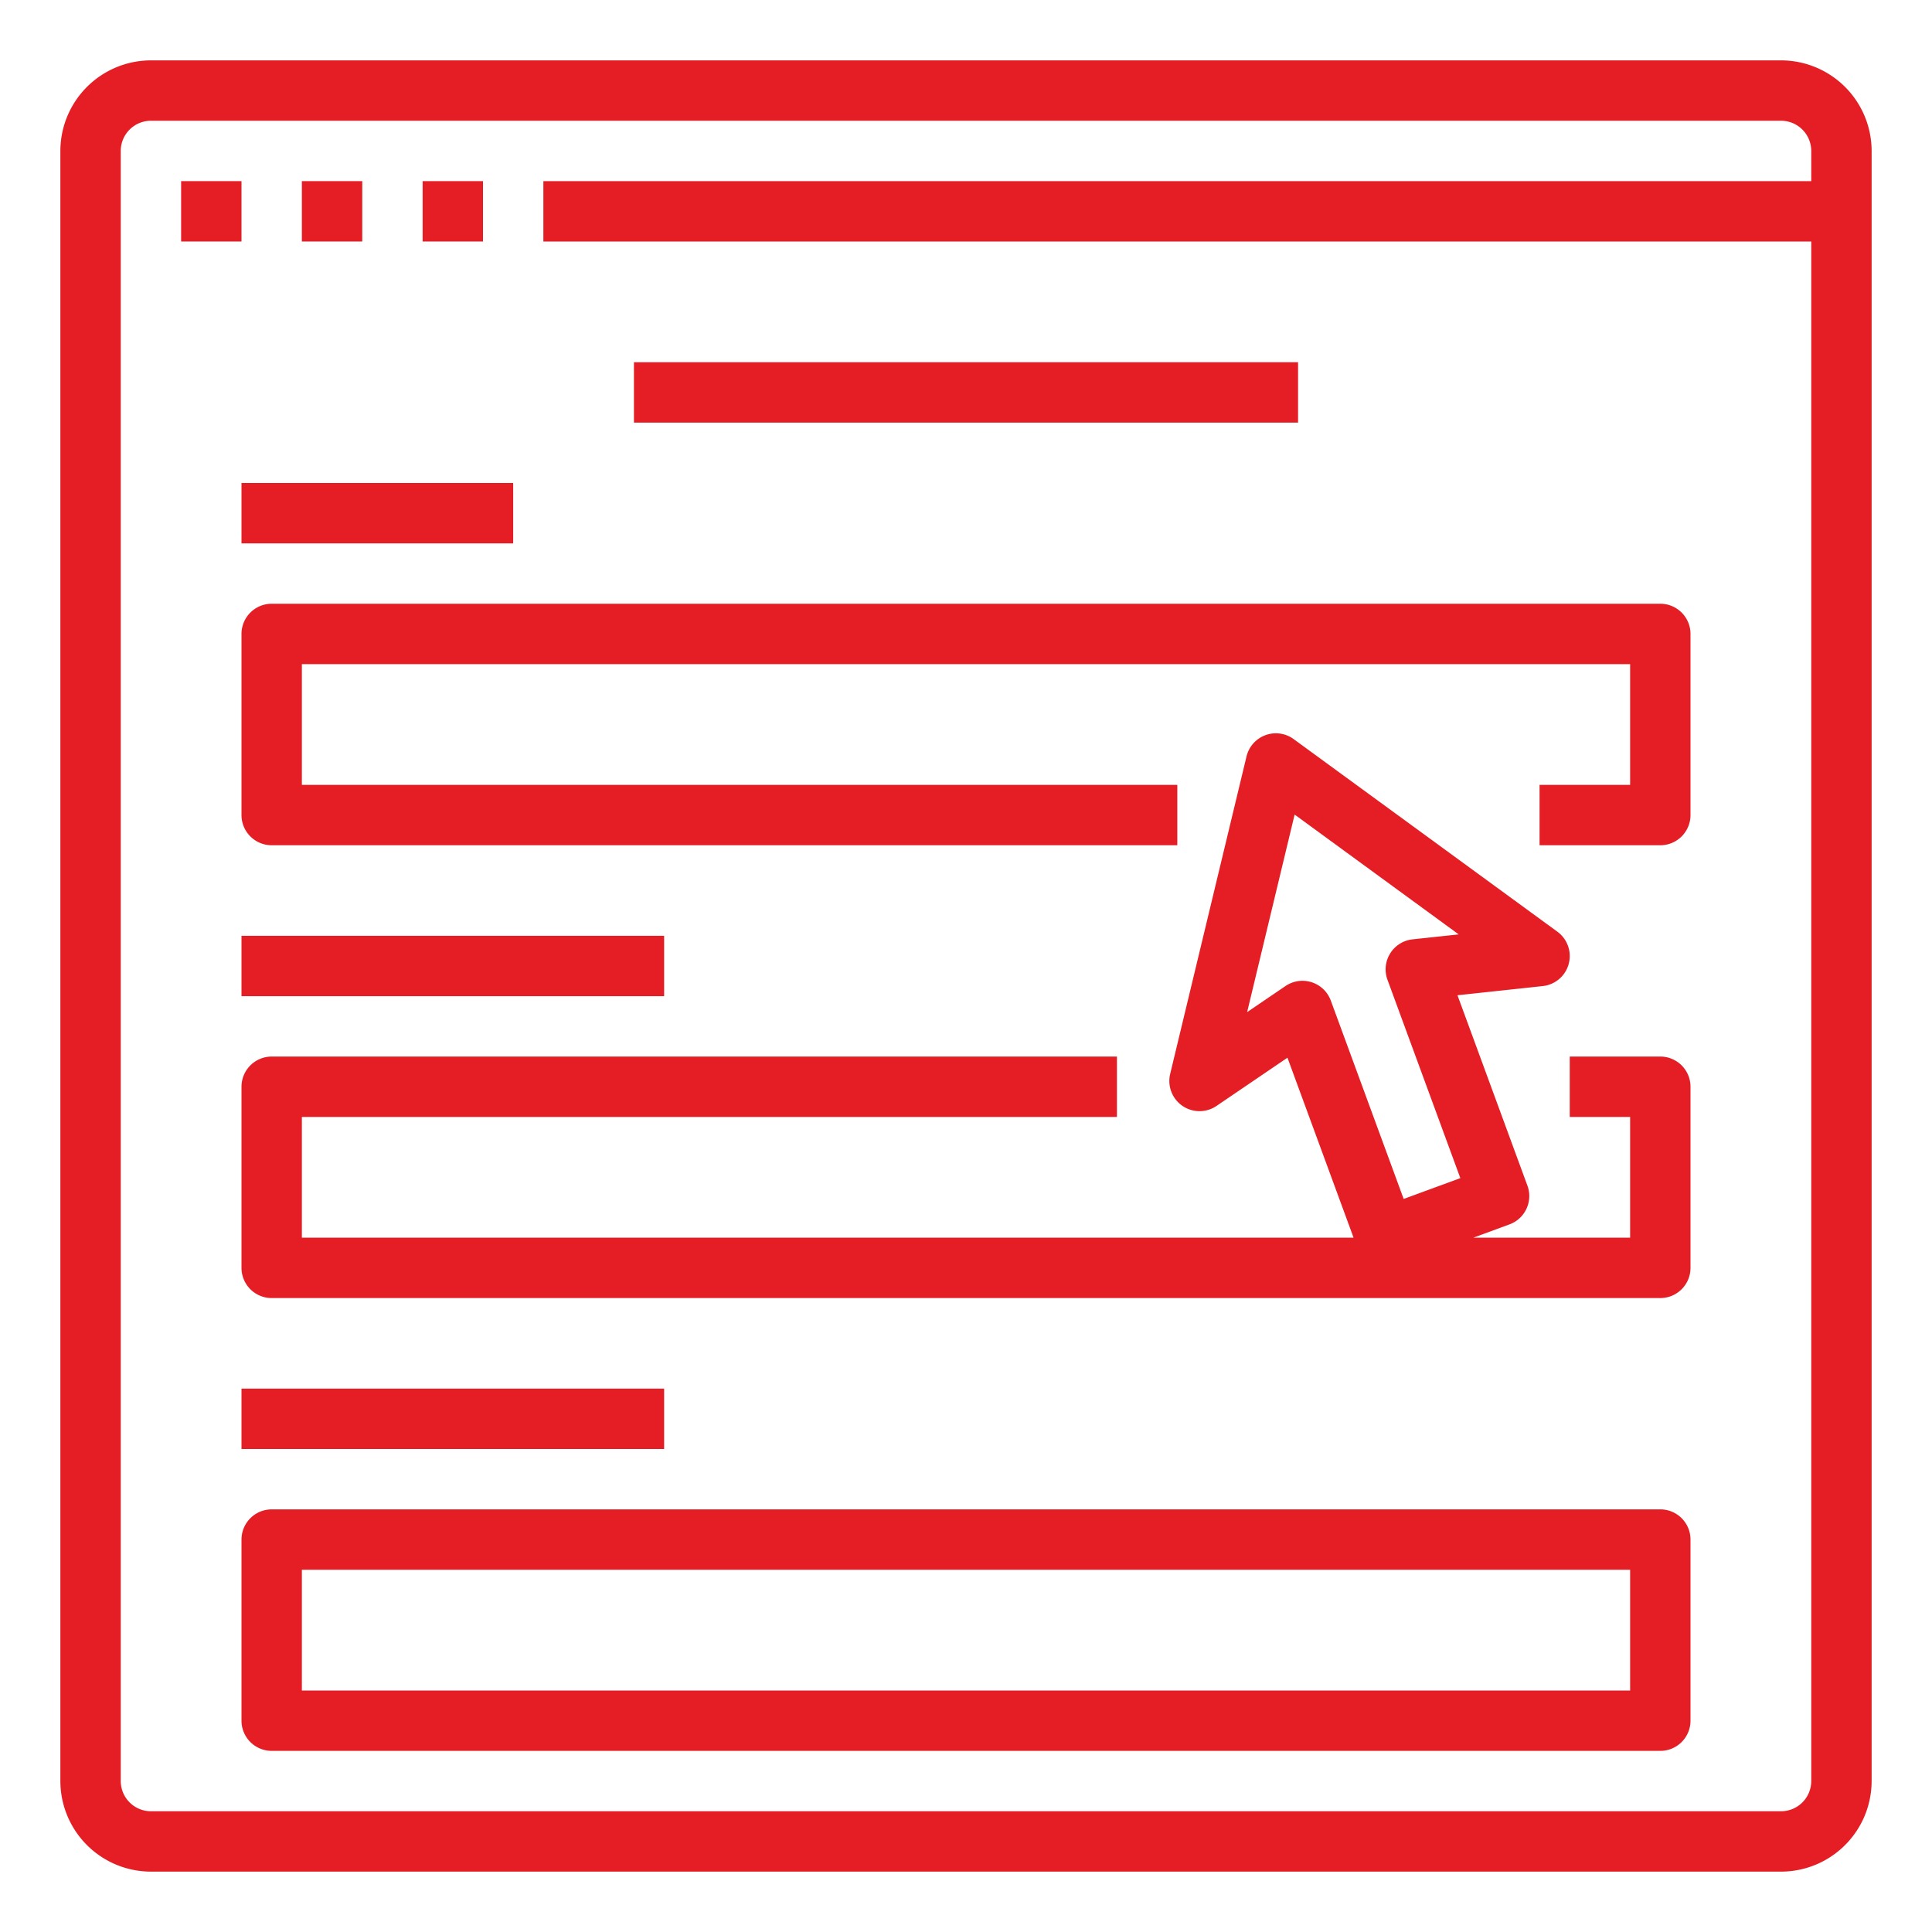 <svg xmlns="http://www.w3.org/2000/svg" version="1.1" xmlns:xlink="http://www.w3.org/1999/xlink" xmlns:svgjs="http://svgjs.com/svgjs" width="512" height="512" x="0" y="0" viewBox="0 0 512 512" style="enable-background:new 0 0 512 512" xml:space="preserve" class=""><g><path d="M48 48h16v16H48zM80 48h16v16H80zM112 48h16v16h-16z" fill="#e41e24" data-original="#000000" opacity="1" class=""></path><path d="M472 16H40a24.027 24.027 0 0 0-24 24v432a24.027 24.027 0 0 0 24 24h432a24.027 24.027 0 0 0 24-24V40a24.027 24.027 0 0 0-24-24zm8 32H144v16h336v408a8.01 8.01 0 0 1-8 8H40a8.01 8.01 0 0 1-8-8V40a8.01 8.01 0 0 1 8-8h432a8.01 8.01 0 0 1 8 8z" fill="#e41e24" data-original="#000000" opacity="1" class=""></path><path d="M168 96h176v16H168zM64 168v48a8 8 0 0 0 8 8h240v-16H80v-32h352v32h-24v16h32a8 8 0 0 0 8-8v-48a8 8 0 0 0-8-8H72a8 8 0 0 0-8 8zM64 128h72v16H64zM64 248h112v16H64z" fill="#e41e24" data-original="#000000" opacity="1" class=""></path><path d="M440 280h-24v16h16v32h-41.564l9.595-3.525a8 8 0 0 0 4.751-10.268l-18.536-50.457 22.609-2.43a8 8 0 0 0 3.863-14.414l-69.883-51.033a8 8 0 0 0-12.496 4.59l-20.23 84.136a8 8 0 0 0 12.276 8.486l18.805-12.783L358.712 328H80v-32h216v-16H72a8 8 0 0 0-8 8v48a8 8 0 0 0 8 8h368a8 8 0 0 0 8-8v-48a8 8 0 0 0-8-8zm-92.386-19.691a8 8 0 0 0-6.944 1l-10.166 6.91 12.586-52.348 43.481 31.753-12.221 1.313a8 8 0 0 0-6.656 10.712l19.31 52.566-15.018 5.517-19.31-52.565a8.003 8.003 0 0 0-5.062-4.858zM64 368h112v16H64zM440 400H72a8 8 0 0 0-8 8v48a8 8 0 0 0 8 8h368a8 8 0 0 0 8-8v-48a8 8 0 0 0-8-8zm-8 48H80v-32h352z" fill="#e41e24" data-original="#000000" opacity="1" class=""></path></g></svg>